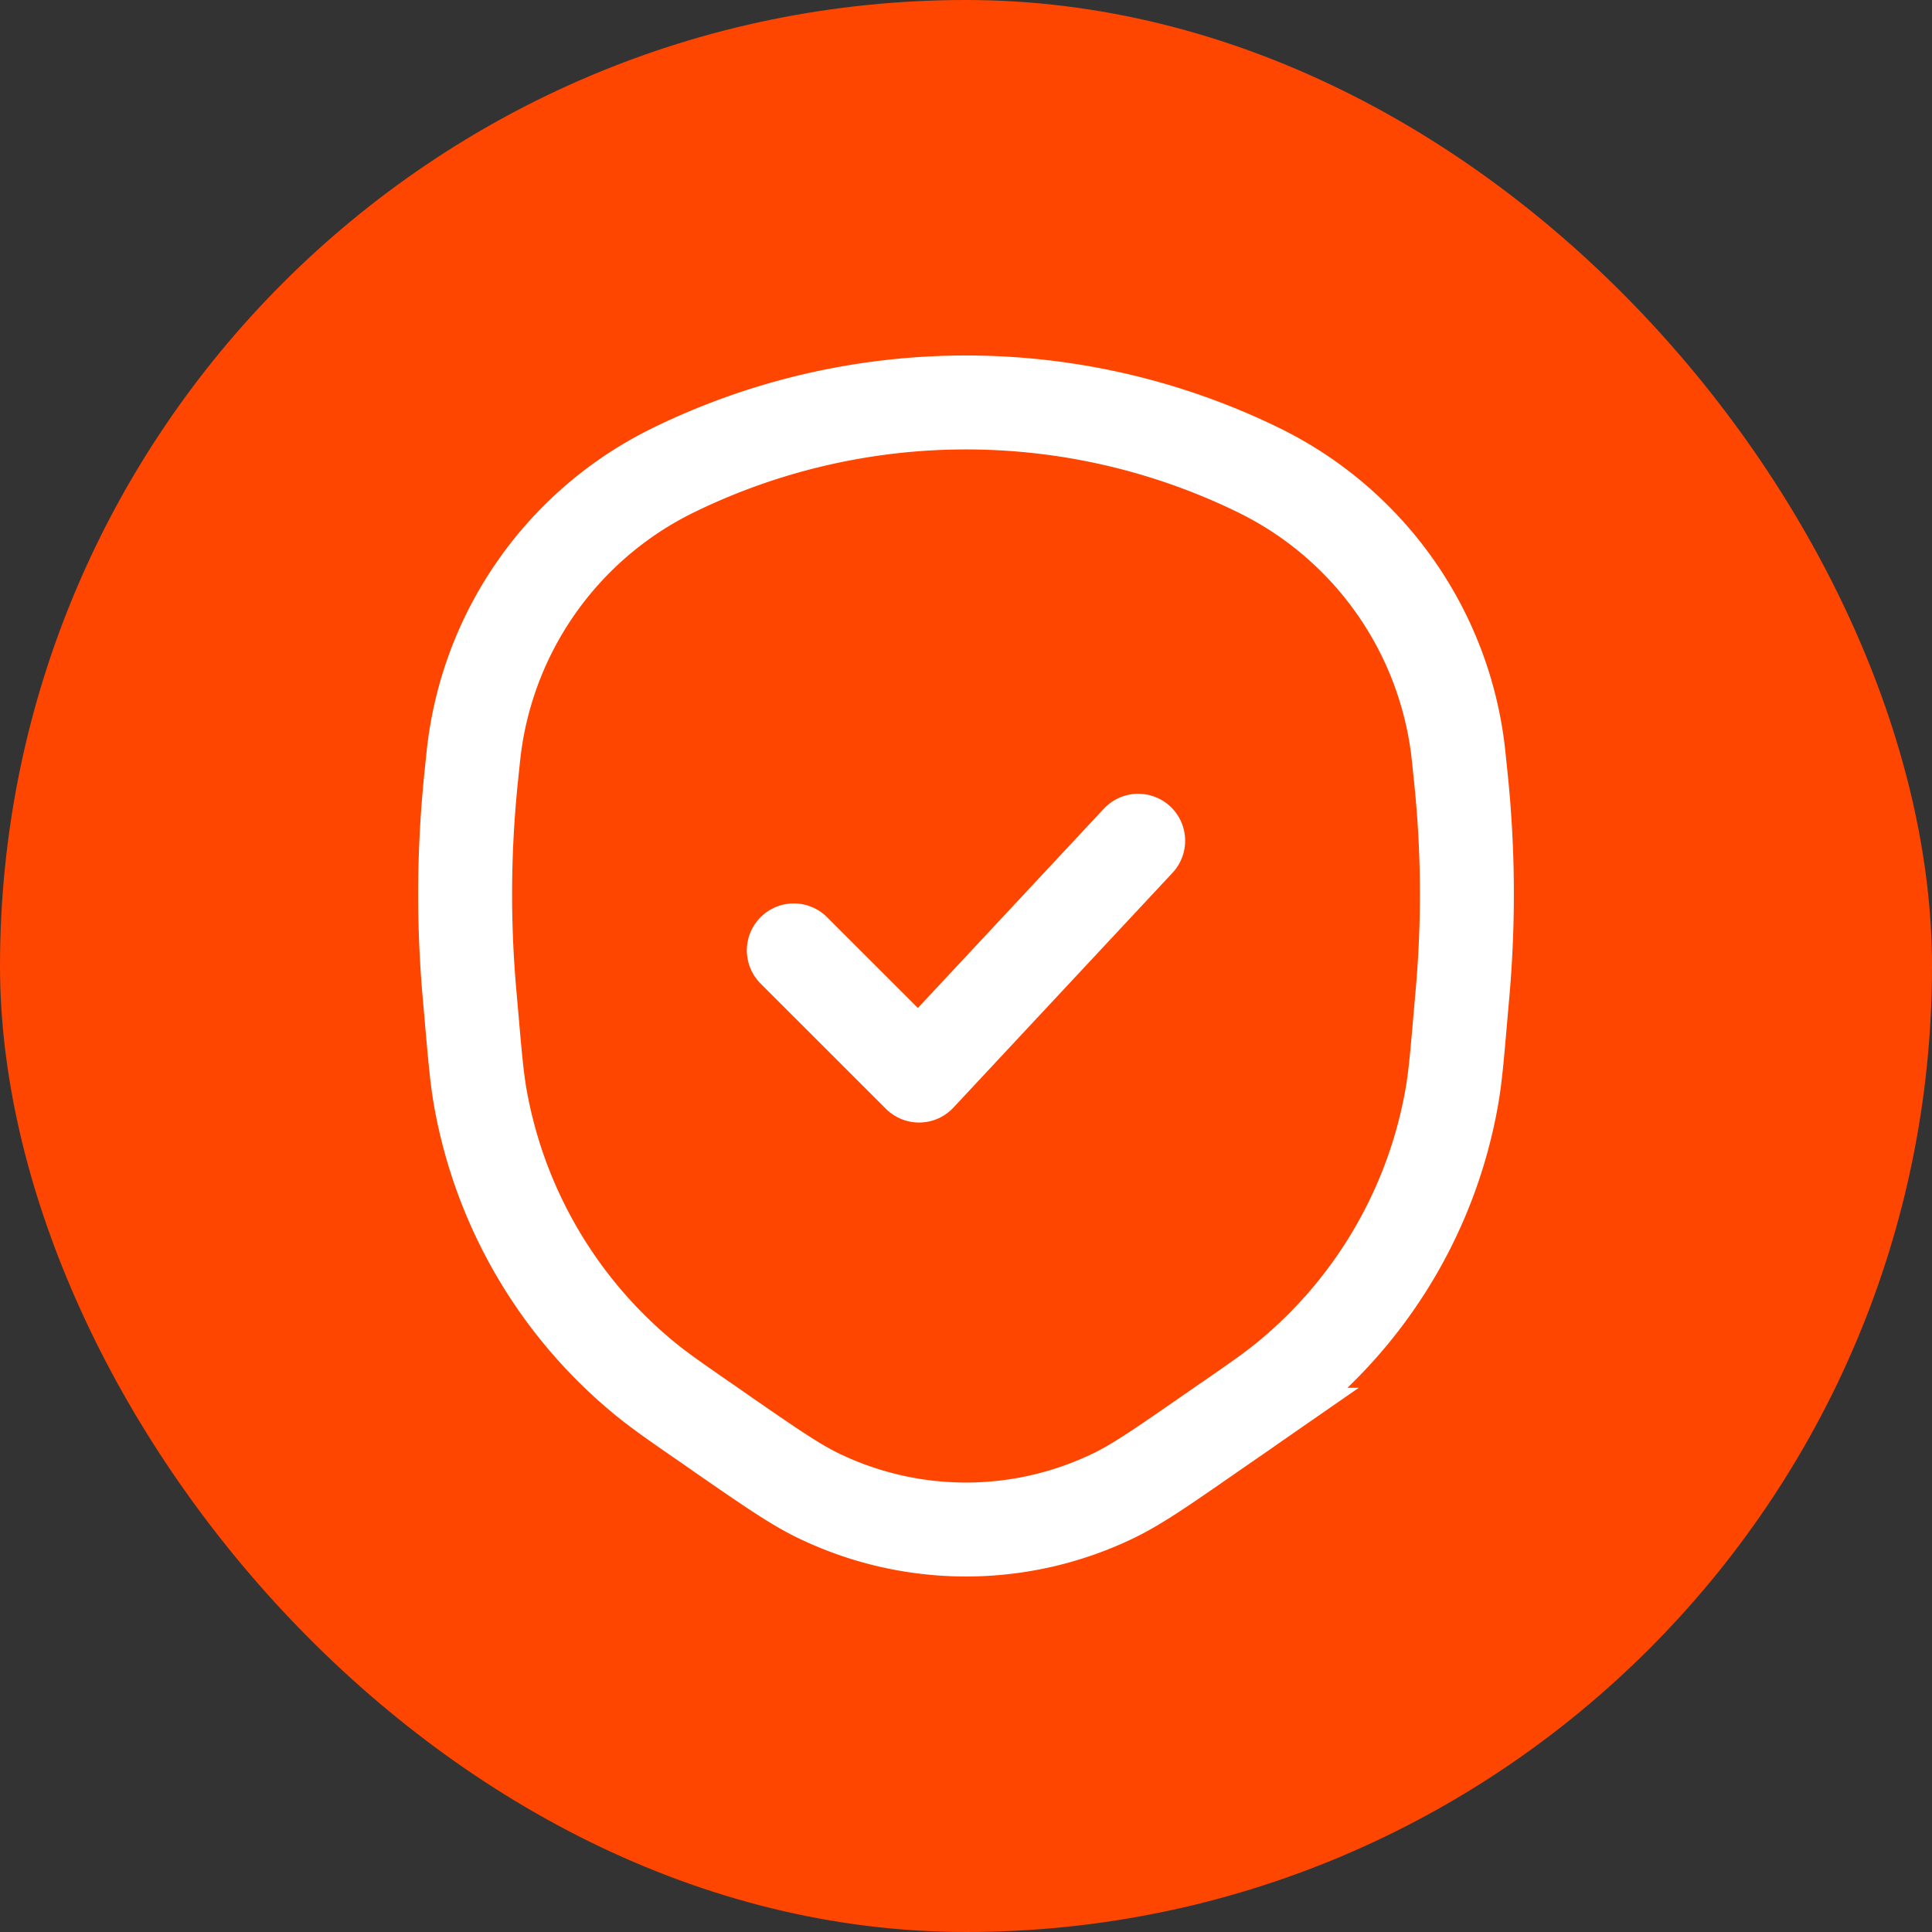 <?xml version="1.0" encoding="UTF-8"?> <svg xmlns="http://www.w3.org/2000/svg" width="24" height="24" fill="none"><rect width="100%" height="100%" fill="#333333" stroke="none"/><rect width="24" height="24" fill="#FE4600" rx="12"></rect><path stroke="#fff" stroke-width="1.167" d="m15.014 17.823.14-.097c.44-.303.66-.455.856-.618a5.83 5.83 0 0 0 2.025-3.482c.044-.25.066-.516.112-1.047l.024-.274c.075-.878.068-1.761-.023-2.638l-.028-.271a4.473 4.473 0 0 0-2.492-3.559 8.277 8.277 0 0 0-7.256 0A4.473 4.473 0 0 0 5.88 9.396l-.028.27c-.09.878-.098 1.76-.023 2.64l.024.273c.046.53.069.796.112 1.047a5.83 5.83 0 0 0 2.025 3.482c.196.163.416.315.855.618l.14.098c.598.413.897.62 1.196.763a4.21 4.21 0 0 0 3.638 0c.3-.144.598-.35 1.195-.764Z"></path><path stroke="#fff" stroke-linecap="round" stroke-linejoin="round" stroke-width="1.167" d="m9.861 11.806 1.556 1.555 2.722-2.917"></path></svg> 